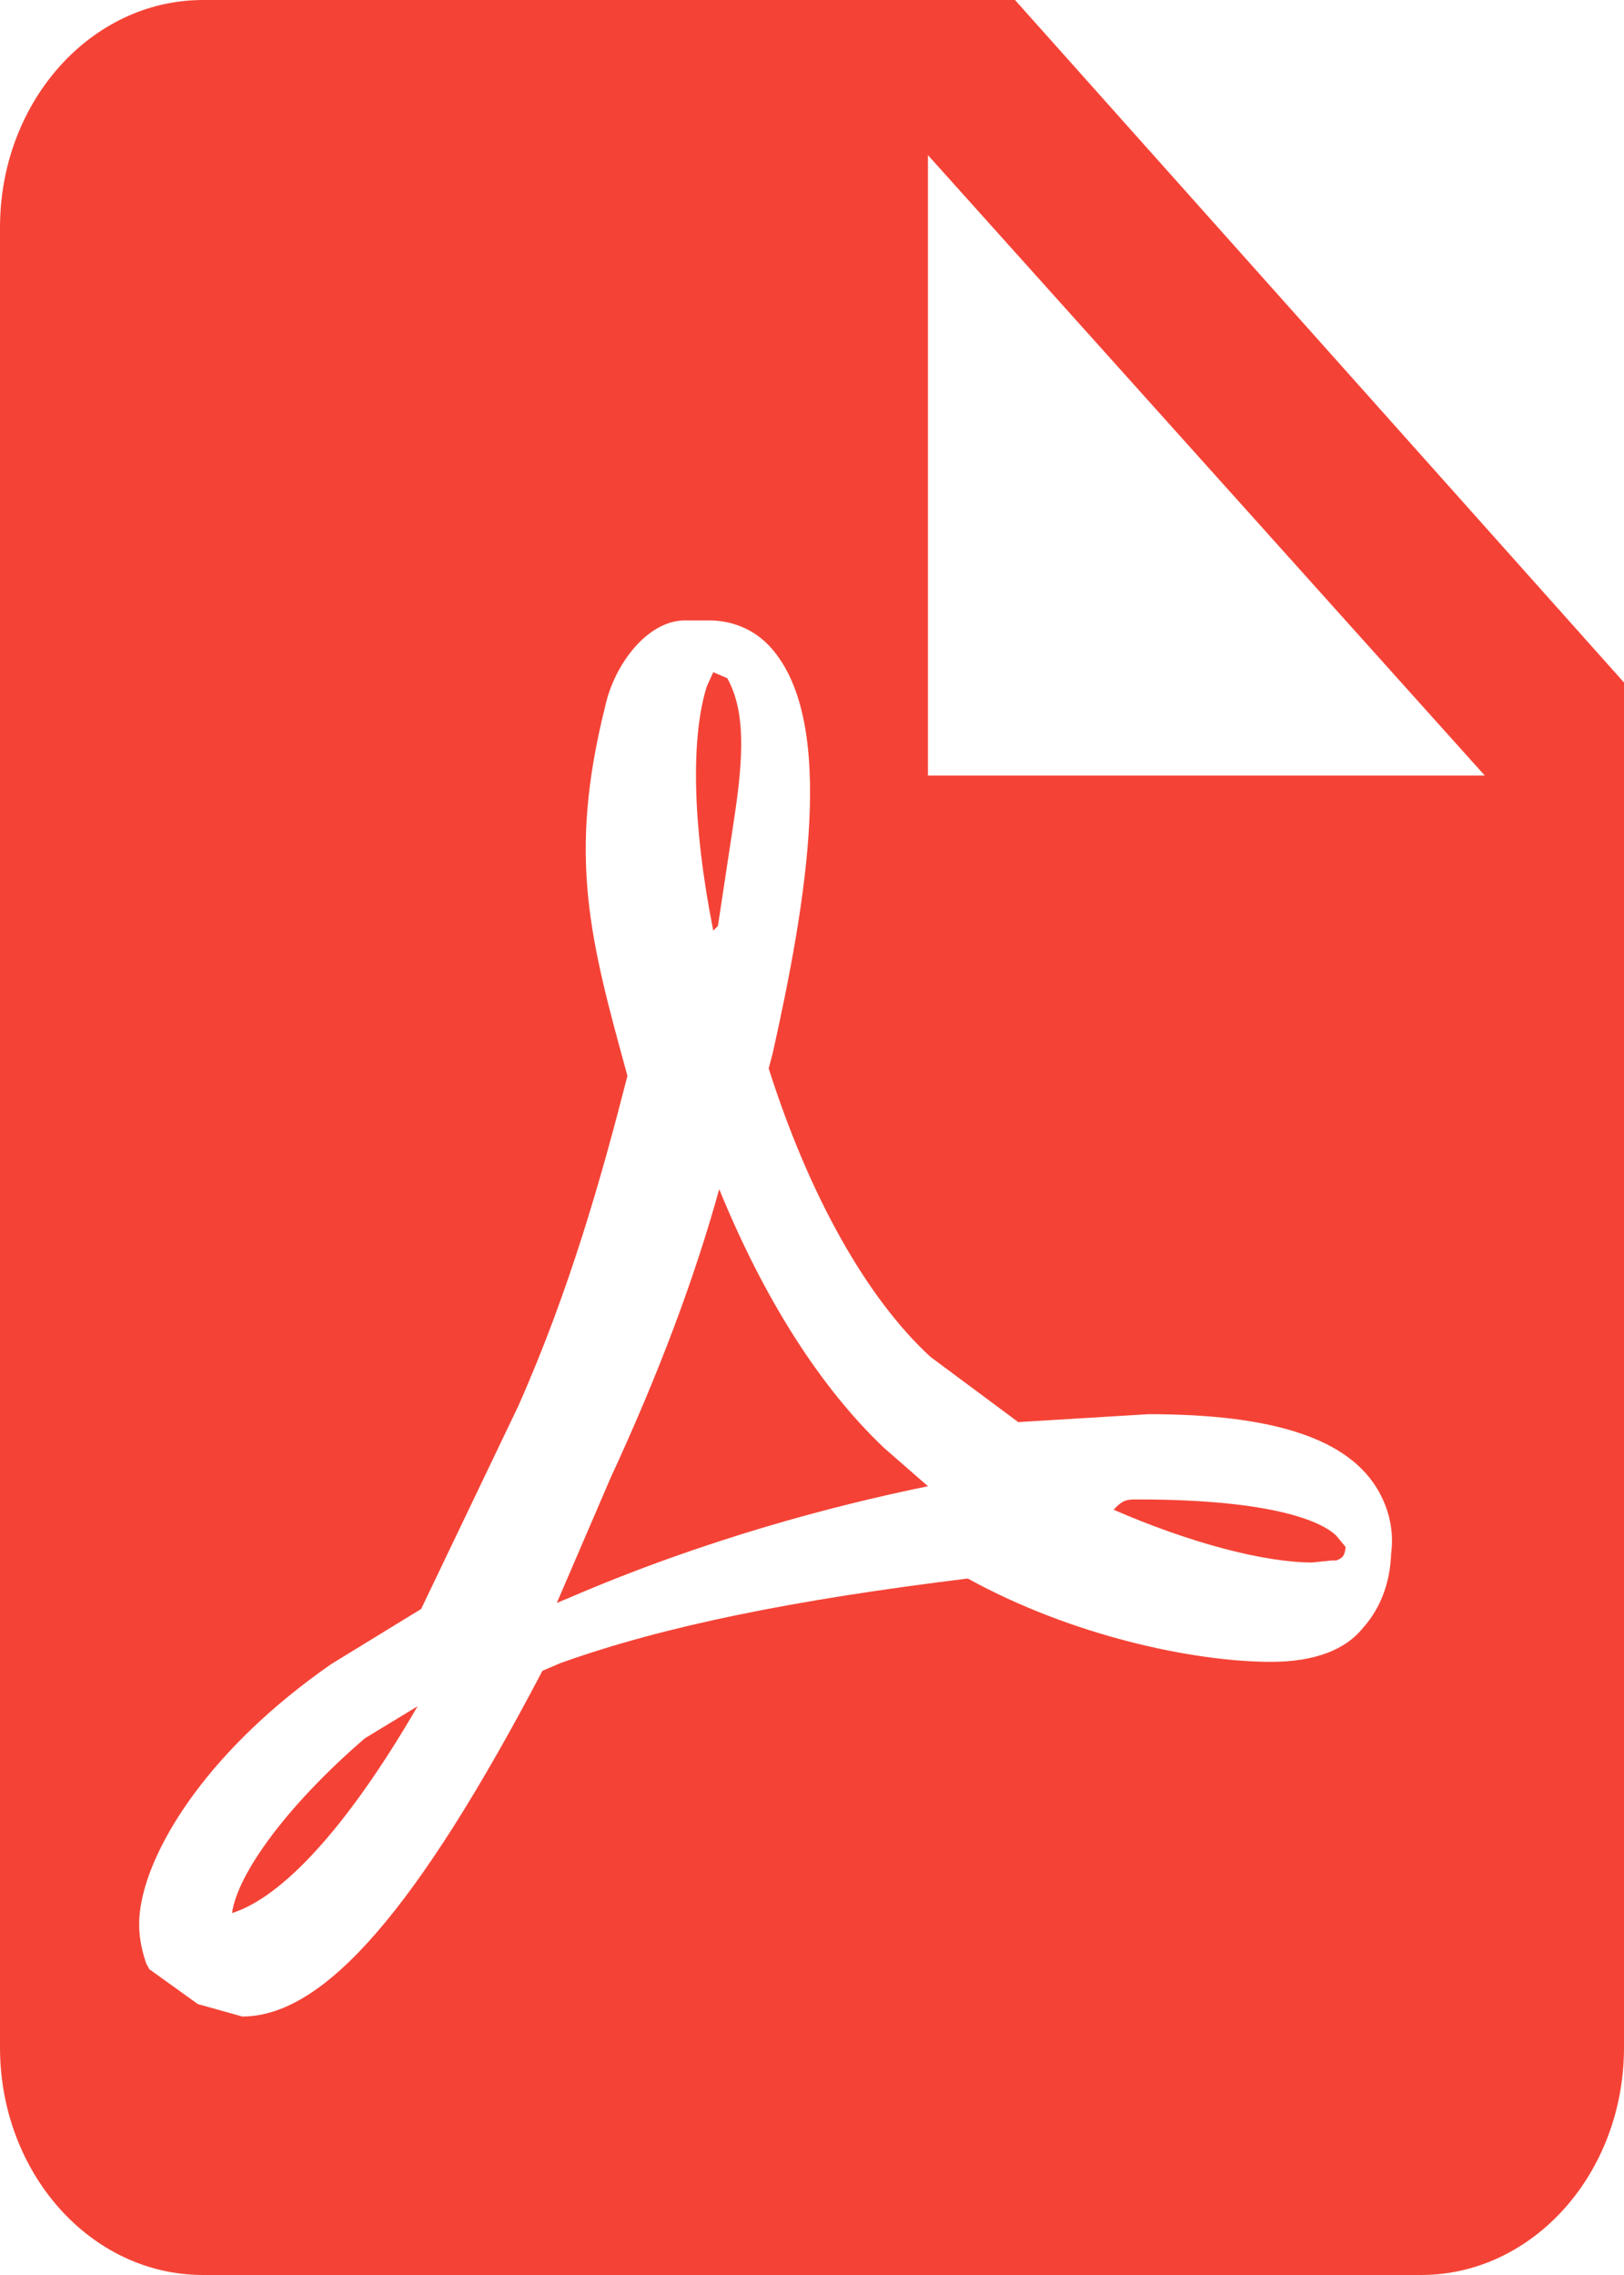 <svg xmlns="http://www.w3.org/2000/svg" width="15" height="21" viewBox="0 0 15 21" fill="none">
    <path d="M8.571 7.159H13.714L8.571 1.432V7.159ZM1.875 0H9.375L15 6.3V18.9C15 20.06 14.161 21 13.125 21H1.875C0.834 21 0 20.055 0 18.9V2.1C0 0.94 0.839 0 1.875 0ZM6.643 10.977C7.051 11.976 7.568 12.798 8.164 13.364L8.571 13.719C7.707 13.896 6.514 14.207 5.252 14.751L5.143 14.796L5.64 13.641C6.087 12.675 6.415 11.799 6.643 10.977ZM12.588 15.028C12.756 14.841 12.84 14.602 12.849 14.342C12.877 14.135 12.83 13.937 12.737 13.771C12.466 13.282 11.767 13.054 10.609 13.054L9.405 13.127L8.593 12.524C8.005 11.983 7.474 11.038 7.1 9.863L7.138 9.718C7.446 8.336 7.735 6.663 7.119 5.977C6.97 5.81 6.764 5.727 6.55 5.727H6.326C5.98 5.727 5.672 6.133 5.588 6.527C5.243 7.91 5.448 8.668 5.794 9.926V9.936C5.56 10.851 5.262 11.911 4.786 12.981L3.89 14.852L3.059 15.361C1.939 16.14 1.407 17.013 1.305 17.564C1.267 17.762 1.286 17.938 1.351 18.125L1.379 18.177L1.827 18.499L2.238 18.614C2.994 18.614 3.853 17.626 5.01 15.423L5.178 15.351C6.139 15.008 7.334 14.768 8.939 14.571C9.9 15.101 11.029 15.34 11.739 15.34C12.149 15.34 12.429 15.226 12.588 15.028ZM12.342 14.175L12.429 14.28C12.419 14.376 12.39 14.385 12.342 14.404H12.303L12.12 14.423C11.676 14.423 10.99 14.242 10.286 13.936C10.373 13.841 10.411 13.841 10.508 13.841C11.859 13.841 12.245 14.079 12.342 14.175ZM3.857 15.75C3.198 16.886 2.599 17.516 2.143 17.659C2.194 17.296 2.65 16.666 3.37 16.046L3.857 15.75ZM6.588 8.591C6.391 7.601 6.383 6.798 6.528 6.337L6.588 6.205L6.717 6.26C6.863 6.523 6.88 6.875 6.794 7.469L6.768 7.645L6.631 8.547L6.588 8.591Z" fill="#F44336"></path>
</svg>